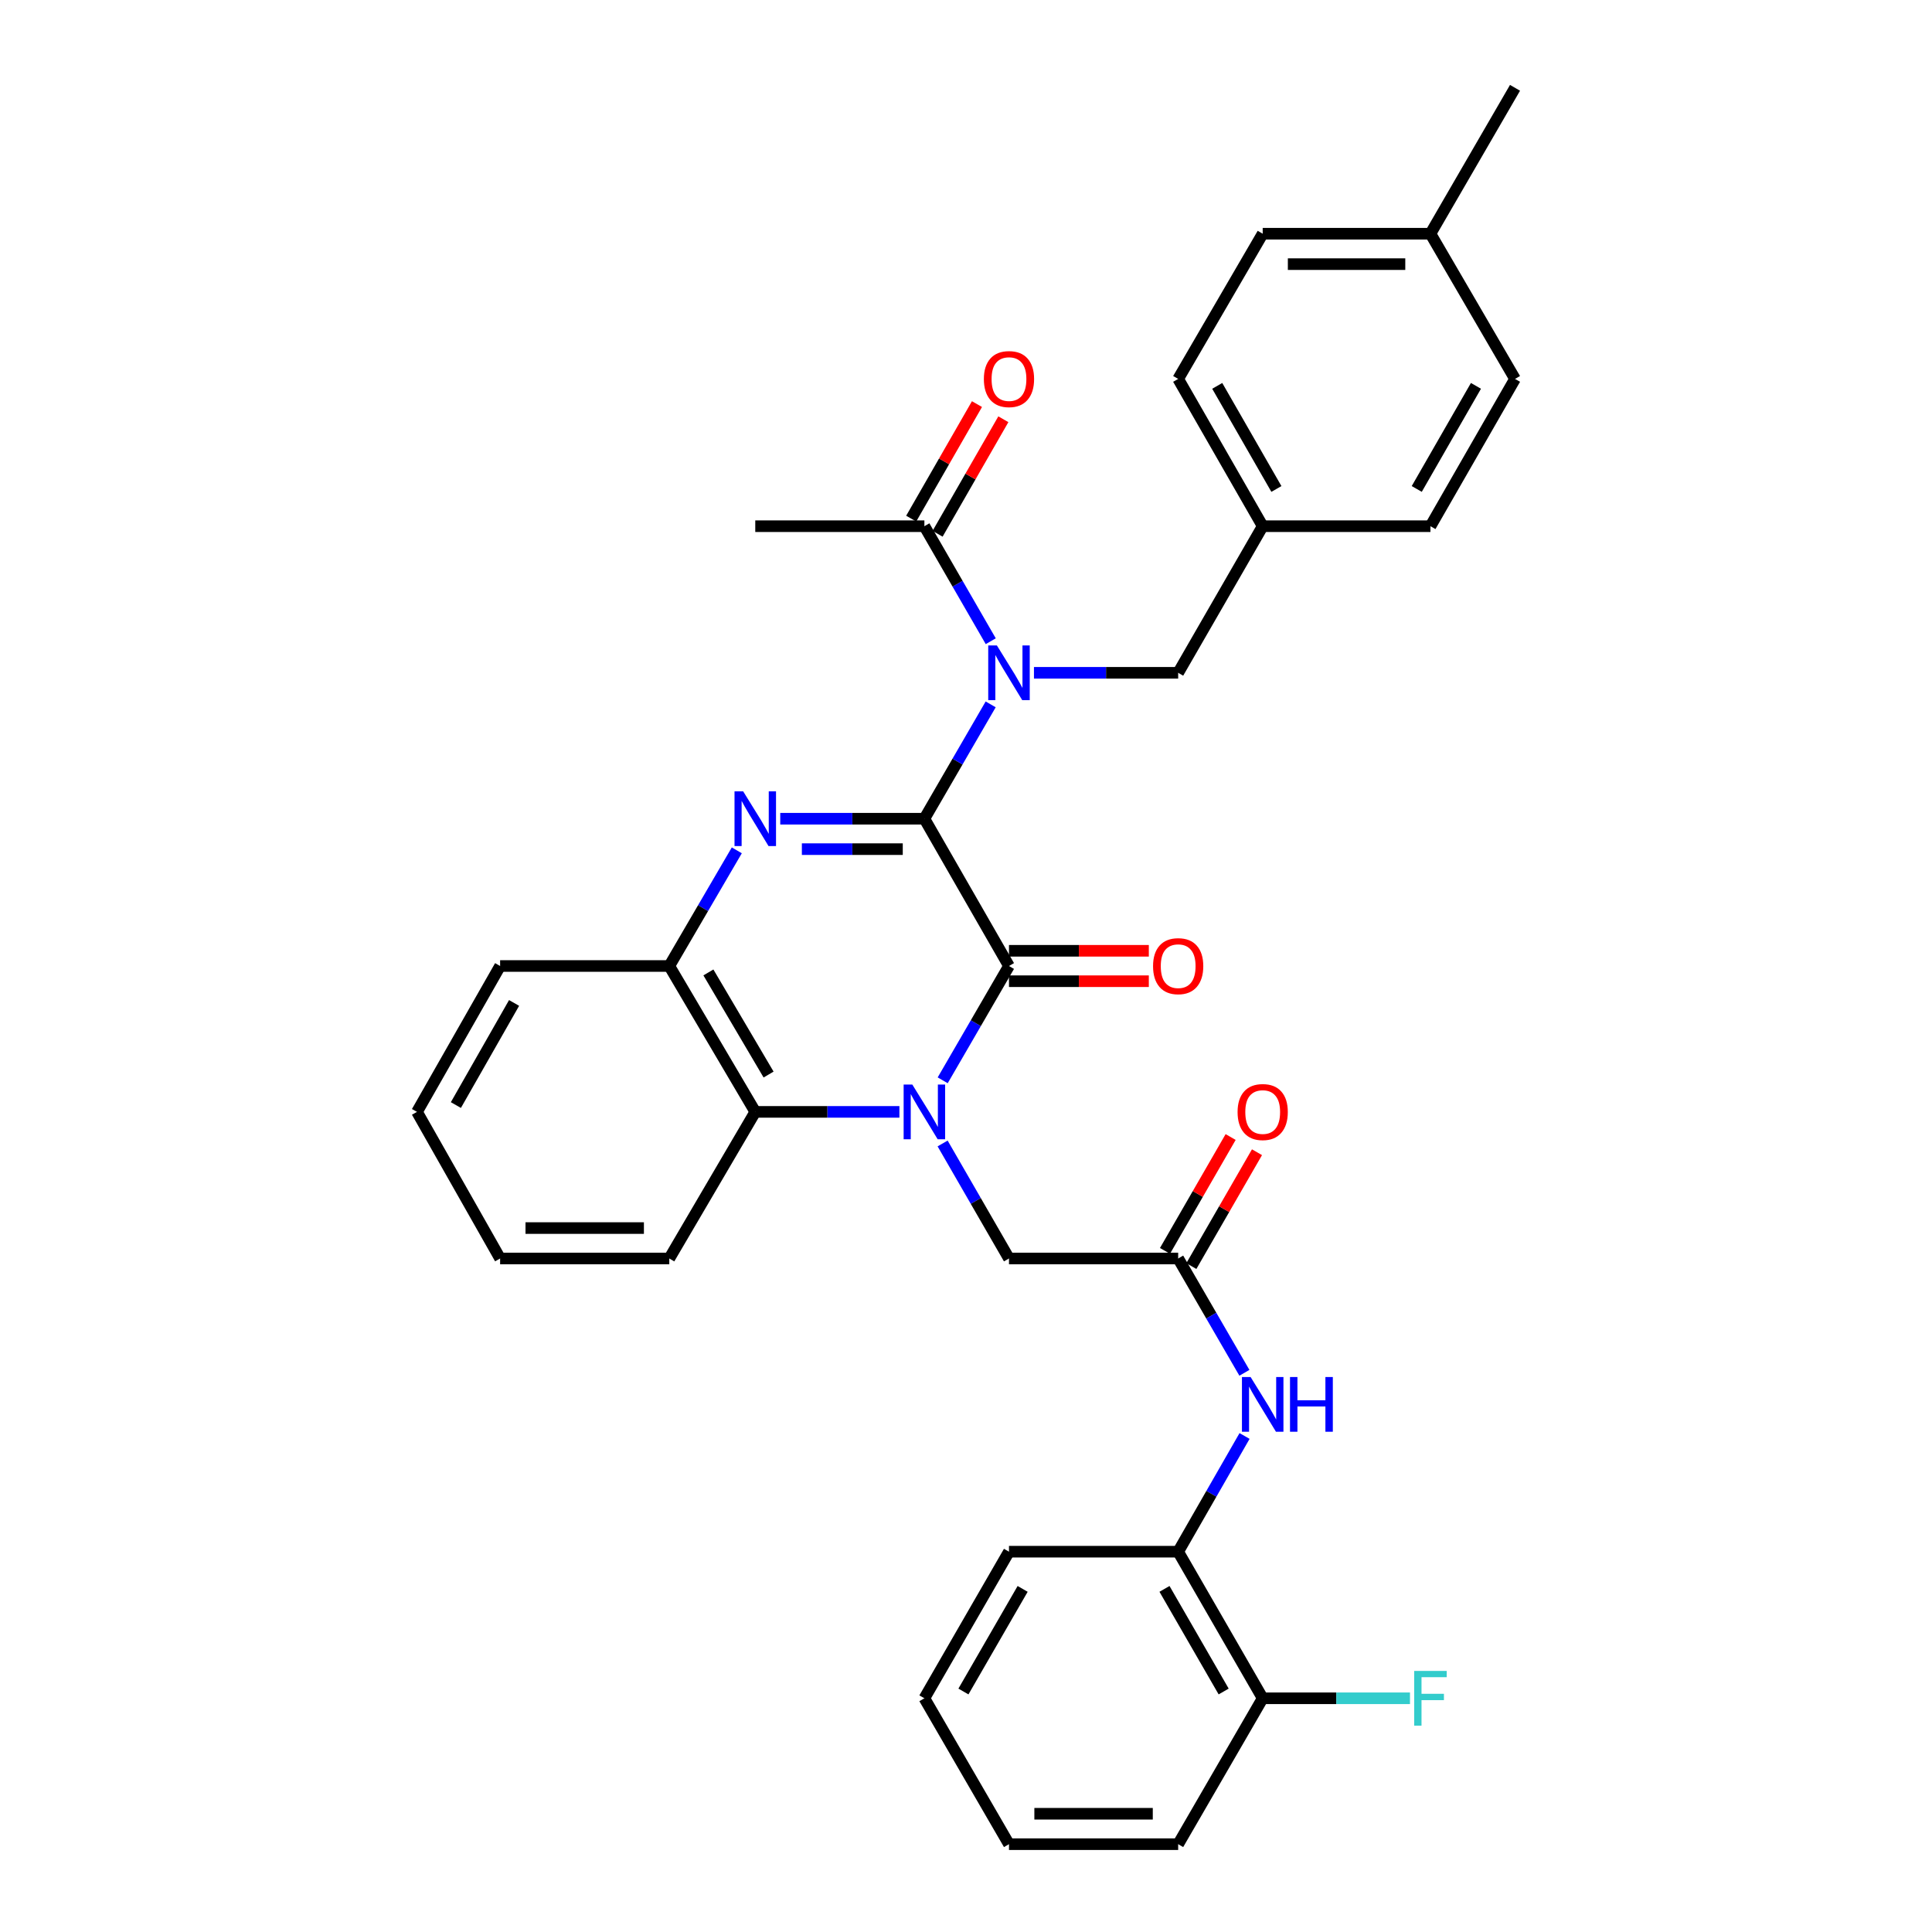 <?xml version='1.0' encoding='iso-8859-1'?>
<svg version='1.1' baseProfile='full'
              xmlns='http://www.w3.org/2000/svg'
                      xmlns:rdkit='http://www.rdkit.org/xml'
                      xmlns:xlink='http://www.w3.org/1999/xlink'
                  xml:space='preserve'
width='1000px' height='1000px' viewBox='0 0 1000 1000'>
<!-- END OF HEADER -->
<rect style='opacity:1.0;fill:#FFFFFF;stroke:none' width='1000' height='1000' x='0' y='0'> </rect>
<path class='bond-1' d='M 478.462,423.767 L 522.247,500' style='fill:none;fill-rule:evenodd;stroke:#000000;stroke-width:6px;stroke-linecap:butt;stroke-linejoin:miter;stroke-opacity:1' />
<path class='bond-2' d='M 478.462,423.767 L 441.158,423.767' style='fill:none;fill-rule:evenodd;stroke:#000000;stroke-width:6px;stroke-linecap:butt;stroke-linejoin:miter;stroke-opacity:1' />
<path class='bond-2' d='M 441.158,423.767 L 403.854,423.767' style='fill:none;fill-rule:evenodd;stroke:#0000FF;stroke-width:6px;stroke-linecap:butt;stroke-linejoin:miter;stroke-opacity:1' />
<path class='bond-2' d='M 467.271,439.514 L 441.158,439.514' style='fill:none;fill-rule:evenodd;stroke:#000000;stroke-width:6px;stroke-linecap:butt;stroke-linejoin:miter;stroke-opacity:1' />
<path class='bond-2' d='M 441.158,439.514 L 415.045,439.514' style='fill:none;fill-rule:evenodd;stroke:#0000FF;stroke-width:6px;stroke-linecap:butt;stroke-linejoin:miter;stroke-opacity:1' />
<path class='bond-3' d='M 478.462,423.767 L 495.617,394.176' style='fill:none;fill-rule:evenodd;stroke:#000000;stroke-width:6px;stroke-linecap:butt;stroke-linejoin:miter;stroke-opacity:1' />
<path class='bond-3' d='M 495.617,394.176 L 512.772,364.585' style='fill:none;fill-rule:evenodd;stroke:#0000FF;stroke-width:6px;stroke-linecap:butt;stroke-linejoin:miter;stroke-opacity:1' />
<path class='bond-0' d='M 487.938,559.165 L 505.093,529.582' style='fill:none;fill-rule:evenodd;stroke:#0000FF;stroke-width:6px;stroke-linecap:butt;stroke-linejoin:miter;stroke-opacity:1' />
<path class='bond-0' d='M 505.093,529.582 L 522.247,500' style='fill:none;fill-rule:evenodd;stroke:#000000;stroke-width:6px;stroke-linecap:butt;stroke-linejoin:miter;stroke-opacity:1' />
<path class='bond-8' d='M 487.896,591.857 L 505.071,621.623' style='fill:none;fill-rule:evenodd;stroke:#0000FF;stroke-width:6px;stroke-linecap:butt;stroke-linejoin:miter;stroke-opacity:1' />
<path class='bond-8' d='M 505.071,621.623 L 522.247,651.39' style='fill:none;fill-rule:evenodd;stroke:#000000;stroke-width:6px;stroke-linecap:butt;stroke-linejoin:miter;stroke-opacity:1' />
<path class='bond-33' d='M 465.533,575.507 L 428.23,575.507' style='fill:none;fill-rule:evenodd;stroke:#0000FF;stroke-width:6px;stroke-linecap:butt;stroke-linejoin:miter;stroke-opacity:1' />
<path class='bond-33' d='M 428.23,575.507 L 390.926,575.507' style='fill:none;fill-rule:evenodd;stroke:#000000;stroke-width:6px;stroke-linecap:butt;stroke-linejoin:miter;stroke-opacity:1' />
<path class='bond-12' d='M 522.247,507.873 L 558.438,507.873' style='fill:none;fill-rule:evenodd;stroke:#000000;stroke-width:6px;stroke-linecap:butt;stroke-linejoin:miter;stroke-opacity:1' />
<path class='bond-12' d='M 558.438,507.873 L 594.628,507.873' style='fill:none;fill-rule:evenodd;stroke:#FF0000;stroke-width:6px;stroke-linecap:butt;stroke-linejoin:miter;stroke-opacity:1' />
<path class='bond-12' d='M 522.247,492.127 L 558.438,492.127' style='fill:none;fill-rule:evenodd;stroke:#000000;stroke-width:6px;stroke-linecap:butt;stroke-linejoin:miter;stroke-opacity:1' />
<path class='bond-12' d='M 558.438,492.127 L 594.628,492.127' style='fill:none;fill-rule:evenodd;stroke:#FF0000;stroke-width:6px;stroke-linecap:butt;stroke-linejoin:miter;stroke-opacity:1' />
<path class='bond-5' d='M 381.371,440.134 L 363.897,470.067' style='fill:none;fill-rule:evenodd;stroke:#0000FF;stroke-width:6px;stroke-linecap:butt;stroke-linejoin:miter;stroke-opacity:1' />
<path class='bond-5' d='M 363.897,470.067 L 346.423,500' style='fill:none;fill-rule:evenodd;stroke:#000000;stroke-width:6px;stroke-linecap:butt;stroke-linejoin:miter;stroke-opacity:1' />
<path class='bond-6' d='M 512.813,331.893 L 495.637,302.126' style='fill:none;fill-rule:evenodd;stroke:#0000FF;stroke-width:6px;stroke-linecap:butt;stroke-linejoin:miter;stroke-opacity:1' />
<path class='bond-6' d='M 495.637,302.126 L 478.462,272.36' style='fill:none;fill-rule:evenodd;stroke:#000000;stroke-width:6px;stroke-linecap:butt;stroke-linejoin:miter;stroke-opacity:1' />
<path class='bond-11' d='M 535.176,348.243 L 572.497,348.243' style='fill:none;fill-rule:evenodd;stroke:#0000FF;stroke-width:6px;stroke-linecap:butt;stroke-linejoin:miter;stroke-opacity:1' />
<path class='bond-11' d='M 572.497,348.243 L 609.818,348.243' style='fill:none;fill-rule:evenodd;stroke:#000000;stroke-width:6px;stroke-linecap:butt;stroke-linejoin:miter;stroke-opacity:1' />
<path class='bond-4' d='M 390.926,575.507 L 346.423,500' style='fill:none;fill-rule:evenodd;stroke:#000000;stroke-width:6px;stroke-linecap:butt;stroke-linejoin:miter;stroke-opacity:1' />
<path class='bond-4' d='M 397.817,556.185 L 366.665,503.33' style='fill:none;fill-rule:evenodd;stroke:#000000;stroke-width:6px;stroke-linecap:butt;stroke-linejoin:miter;stroke-opacity:1' />
<path class='bond-23' d='M 390.926,575.507 L 346.423,651.39' style='fill:none;fill-rule:evenodd;stroke:#000000;stroke-width:6px;stroke-linecap:butt;stroke-linejoin:miter;stroke-opacity:1' />
<path class='bond-24' d='M 346.423,500 L 258.861,500' style='fill:none;fill-rule:evenodd;stroke:#000000;stroke-width:6px;stroke-linecap:butt;stroke-linejoin:miter;stroke-opacity:1' />
<path class='bond-13' d='M 485.289,276.281 L 502.312,246.644' style='fill:none;fill-rule:evenodd;stroke:#000000;stroke-width:6px;stroke-linecap:butt;stroke-linejoin:miter;stroke-opacity:1' />
<path class='bond-13' d='M 502.312,246.644 L 519.335,217.006' style='fill:none;fill-rule:evenodd;stroke:#FF0000;stroke-width:6px;stroke-linecap:butt;stroke-linejoin:miter;stroke-opacity:1' />
<path class='bond-13' d='M 471.634,268.438 L 488.657,238.801' style='fill:none;fill-rule:evenodd;stroke:#000000;stroke-width:6px;stroke-linecap:butt;stroke-linejoin:miter;stroke-opacity:1' />
<path class='bond-13' d='M 488.657,238.801 L 505.68,209.163' style='fill:none;fill-rule:evenodd;stroke:#FF0000;stroke-width:6px;stroke-linecap:butt;stroke-linejoin:miter;stroke-opacity:1' />
<path class='bond-25' d='M 478.462,272.36 L 390.926,272.36' style='fill:none;fill-rule:evenodd;stroke:#000000;stroke-width:6px;stroke-linecap:butt;stroke-linejoin:miter;stroke-opacity:1' />
<path class='bond-7' d='M 609.818,651.39 L 522.247,651.39' style='fill:none;fill-rule:evenodd;stroke:#000000;stroke-width:6px;stroke-linecap:butt;stroke-linejoin:miter;stroke-opacity:1' />
<path class='bond-9' d='M 609.818,651.39 L 626.959,680.977' style='fill:none;fill-rule:evenodd;stroke:#000000;stroke-width:6px;stroke-linecap:butt;stroke-linejoin:miter;stroke-opacity:1' />
<path class='bond-9' d='M 626.959,680.977 L 644.1,710.563' style='fill:none;fill-rule:evenodd;stroke:#0000FF;stroke-width:6px;stroke-linecap:butt;stroke-linejoin:miter;stroke-opacity:1' />
<path class='bond-14' d='M 616.639,655.322 L 633.628,625.856' style='fill:none;fill-rule:evenodd;stroke:#000000;stroke-width:6px;stroke-linecap:butt;stroke-linejoin:miter;stroke-opacity:1' />
<path class='bond-14' d='M 633.628,625.856 L 650.617,596.389' style='fill:none;fill-rule:evenodd;stroke:#FF0000;stroke-width:6px;stroke-linecap:butt;stroke-linejoin:miter;stroke-opacity:1' />
<path class='bond-14' d='M 602.997,647.457 L 619.986,617.991' style='fill:none;fill-rule:evenodd;stroke:#000000;stroke-width:6px;stroke-linecap:butt;stroke-linejoin:miter;stroke-opacity:1' />
<path class='bond-14' d='M 619.986,617.991 L 636.975,588.524' style='fill:none;fill-rule:evenodd;stroke:#FF0000;stroke-width:6px;stroke-linecap:butt;stroke-linejoin:miter;stroke-opacity:1' />
<path class='bond-10' d='M 644.182,743.263 L 627,773.209' style='fill:none;fill-rule:evenodd;stroke:#0000FF;stroke-width:6px;stroke-linecap:butt;stroke-linejoin:miter;stroke-opacity:1' />
<path class='bond-10' d='M 627,773.209 L 609.818,803.156' style='fill:none;fill-rule:evenodd;stroke:#000000;stroke-width:6px;stroke-linecap:butt;stroke-linejoin:miter;stroke-opacity:1' />
<path class='bond-15' d='M 609.818,803.156 L 653.568,879.03' style='fill:none;fill-rule:evenodd;stroke:#000000;stroke-width:6px;stroke-linecap:butt;stroke-linejoin:miter;stroke-opacity:1' />
<path class='bond-15' d='M 602.739,822.403 L 633.364,875.515' style='fill:none;fill-rule:evenodd;stroke:#000000;stroke-width:6px;stroke-linecap:butt;stroke-linejoin:miter;stroke-opacity:1' />
<path class='bond-26' d='M 609.818,803.156 L 522.247,803.156' style='fill:none;fill-rule:evenodd;stroke:#000000;stroke-width:6px;stroke-linecap:butt;stroke-linejoin:miter;stroke-opacity:1' />
<path class='bond-16' d='M 609.818,348.243 L 653.568,272.36' style='fill:none;fill-rule:evenodd;stroke:#000000;stroke-width:6px;stroke-linecap:butt;stroke-linejoin:miter;stroke-opacity:1' />
<path class='bond-17' d='M 653.568,879.03 L 691.686,879.03' style='fill:none;fill-rule:evenodd;stroke:#000000;stroke-width:6px;stroke-linecap:butt;stroke-linejoin:miter;stroke-opacity:1' />
<path class='bond-17' d='M 691.686,879.03 L 729.805,879.03' style='fill:none;fill-rule:evenodd;stroke:#33CCCC;stroke-width:6px;stroke-linecap:butt;stroke-linejoin:miter;stroke-opacity:1' />
<path class='bond-27' d='M 653.568,879.03 L 609.818,954.545' style='fill:none;fill-rule:evenodd;stroke:#000000;stroke-width:6px;stroke-linecap:butt;stroke-linejoin:miter;stroke-opacity:1' />
<path class='bond-19' d='M 653.568,272.36 L 740.395,272.36' style='fill:none;fill-rule:evenodd;stroke:#000000;stroke-width:6px;stroke-linecap:butt;stroke-linejoin:miter;stroke-opacity:1' />
<path class='bond-20' d='M 653.568,272.36 L 609.818,196.127' style='fill:none;fill-rule:evenodd;stroke:#000000;stroke-width:6px;stroke-linecap:butt;stroke-linejoin:miter;stroke-opacity:1' />
<path class='bond-20' d='M 660.663,253.087 L 630.038,199.724' style='fill:none;fill-rule:evenodd;stroke:#000000;stroke-width:6px;stroke-linecap:butt;stroke-linejoin:miter;stroke-opacity:1' />
<path class='bond-18' d='M 740.395,120.97 L 653.568,120.97' style='fill:none;fill-rule:evenodd;stroke:#000000;stroke-width:6px;stroke-linecap:butt;stroke-linejoin:miter;stroke-opacity:1' />
<path class='bond-18' d='M 727.371,136.717 L 666.592,136.717' style='fill:none;fill-rule:evenodd;stroke:#000000;stroke-width:6px;stroke-linecap:butt;stroke-linejoin:miter;stroke-opacity:1' />
<path class='bond-28' d='M 740.395,120.97 L 784.172,45.455' style='fill:none;fill-rule:evenodd;stroke:#000000;stroke-width:6px;stroke-linecap:butt;stroke-linejoin:miter;stroke-opacity:1' />
<path class='bond-34' d='M 740.395,120.97 L 784.172,196.127' style='fill:none;fill-rule:evenodd;stroke:#000000;stroke-width:6px;stroke-linecap:butt;stroke-linejoin:miter;stroke-opacity:1' />
<path class='bond-21' d='M 740.395,272.36 L 784.172,196.127' style='fill:none;fill-rule:evenodd;stroke:#000000;stroke-width:6px;stroke-linecap:butt;stroke-linejoin:miter;stroke-opacity:1' />
<path class='bond-21' d='M 733.306,253.083 L 763.95,199.72' style='fill:none;fill-rule:evenodd;stroke:#000000;stroke-width:6px;stroke-linecap:butt;stroke-linejoin:miter;stroke-opacity:1' />
<path class='bond-22' d='M 609.818,196.127 L 653.568,120.97' style='fill:none;fill-rule:evenodd;stroke:#000000;stroke-width:6px;stroke-linecap:butt;stroke-linejoin:miter;stroke-opacity:1' />
<path class='bond-35' d='M 346.423,651.39 L 258.861,651.39' style='fill:none;fill-rule:evenodd;stroke:#000000;stroke-width:6px;stroke-linecap:butt;stroke-linejoin:miter;stroke-opacity:1' />
<path class='bond-35' d='M 333.289,635.643 L 271.995,635.643' style='fill:none;fill-rule:evenodd;stroke:#000000;stroke-width:6px;stroke-linecap:butt;stroke-linejoin:miter;stroke-opacity:1' />
<path class='bond-30' d='M 258.861,500 L 215.828,575.507' style='fill:none;fill-rule:evenodd;stroke:#000000;stroke-width:6px;stroke-linecap:butt;stroke-linejoin:miter;stroke-opacity:1' />
<path class='bond-30' d='M 266.087,519.123 L 235.964,571.978' style='fill:none;fill-rule:evenodd;stroke:#000000;stroke-width:6px;stroke-linecap:butt;stroke-linejoin:miter;stroke-opacity:1' />
<path class='bond-31' d='M 522.247,803.156 L 478.462,879.03' style='fill:none;fill-rule:evenodd;stroke:#000000;stroke-width:6px;stroke-linecap:butt;stroke-linejoin:miter;stroke-opacity:1' />
<path class='bond-31' d='M 529.318,822.408 L 498.668,875.519' style='fill:none;fill-rule:evenodd;stroke:#000000;stroke-width:6px;stroke-linecap:butt;stroke-linejoin:miter;stroke-opacity:1' />
<path class='bond-36' d='M 609.818,954.545 L 522.247,954.545' style='fill:none;fill-rule:evenodd;stroke:#000000;stroke-width:6px;stroke-linecap:butt;stroke-linejoin:miter;stroke-opacity:1' />
<path class='bond-36' d='M 596.682,938.798 L 535.383,938.798' style='fill:none;fill-rule:evenodd;stroke:#000000;stroke-width:6px;stroke-linecap:butt;stroke-linejoin:miter;stroke-opacity:1' />
<path class='bond-29' d='M 258.861,651.39 L 215.828,575.507' style='fill:none;fill-rule:evenodd;stroke:#000000;stroke-width:6px;stroke-linecap:butt;stroke-linejoin:miter;stroke-opacity:1' />
<path class='bond-32' d='M 478.462,879.03 L 522.247,954.545' style='fill:none;fill-rule:evenodd;stroke:#000000;stroke-width:6px;stroke-linecap:butt;stroke-linejoin:miter;stroke-opacity:1' />
<path  class='atom-1' d='M 472.202 561.347
L 481.482 576.347
Q 482.402 577.827, 483.882 580.507
Q 485.362 583.187, 485.442 583.347
L 485.442 561.347
L 489.202 561.347
L 489.202 589.667
L 485.322 589.667
L 475.362 573.267
Q 474.202 571.347, 472.962 569.147
Q 471.762 566.947, 471.402 566.267
L 471.402 589.667
L 467.722 589.667
L 467.722 561.347
L 472.202 561.347
' fill='#0000FF'/>
<path  class='atom-3' d='M 384.666 409.607
L 393.946 424.607
Q 394.866 426.087, 396.346 428.767
Q 397.826 431.447, 397.906 431.607
L 397.906 409.607
L 401.666 409.607
L 401.666 437.927
L 397.786 437.927
L 387.826 421.527
Q 386.666 419.607, 385.426 417.407
Q 384.226 415.207, 383.866 414.527
L 383.866 437.927
L 380.186 437.927
L 380.186 409.607
L 384.666 409.607
' fill='#0000FF'/>
<path  class='atom-4' d='M 515.987 334.083
L 525.267 349.083
Q 526.187 350.563, 527.667 353.243
Q 529.147 355.923, 529.227 356.083
L 529.227 334.083
L 532.987 334.083
L 532.987 362.403
L 529.107 362.403
L 519.147 346.003
Q 517.987 344.083, 516.747 341.883
Q 515.547 339.683, 515.187 339.003
L 515.187 362.403
L 511.507 362.403
L 511.507 334.083
L 515.987 334.083
' fill='#0000FF'/>
<path  class='atom-10' d='M 647.308 712.745
L 656.588 727.745
Q 657.508 729.225, 658.988 731.905
Q 660.468 734.585, 660.548 734.745
L 660.548 712.745
L 664.308 712.745
L 664.308 741.065
L 660.428 741.065
L 650.468 724.665
Q 649.308 722.745, 648.068 720.545
Q 646.868 718.345, 646.508 717.665
L 646.508 741.065
L 642.828 741.065
L 642.828 712.745
L 647.308 712.745
' fill='#0000FF'/>
<path  class='atom-10' d='M 667.708 712.745
L 671.548 712.745
L 671.548 724.785
L 686.028 724.785
L 686.028 712.745
L 689.868 712.745
L 689.868 741.065
L 686.028 741.065
L 686.028 727.985
L 671.548 727.985
L 671.548 741.065
L 667.708 741.065
L 667.708 712.745
' fill='#0000FF'/>
<path  class='atom-13' d='M 596.818 500.08
Q 596.818 493.28, 600.178 489.48
Q 603.538 485.68, 609.818 485.68
Q 616.098 485.68, 619.458 489.48
Q 622.818 493.28, 622.818 500.08
Q 622.818 506.96, 619.418 510.88
Q 616.018 514.76, 609.818 514.76
Q 603.578 514.76, 600.178 510.88
Q 596.818 507, 596.818 500.08
M 609.818 511.56
Q 614.138 511.56, 616.458 508.68
Q 618.818 505.76, 618.818 500.08
Q 618.818 494.52, 616.458 491.72
Q 614.138 488.88, 609.818 488.88
Q 605.498 488.88, 603.138 491.68
Q 600.818 494.48, 600.818 500.08
Q 600.818 505.8, 603.138 508.68
Q 605.498 511.56, 609.818 511.56
' fill='#FF0000'/>
<path  class='atom-14' d='M 509.247 196.207
Q 509.247 189.407, 512.607 185.607
Q 515.967 181.807, 522.247 181.807
Q 528.527 181.807, 531.887 185.607
Q 535.247 189.407, 535.247 196.207
Q 535.247 203.087, 531.847 207.007
Q 528.447 210.887, 522.247 210.887
Q 516.007 210.887, 512.607 207.007
Q 509.247 203.127, 509.247 196.207
M 522.247 207.687
Q 526.567 207.687, 528.887 204.807
Q 531.247 201.887, 531.247 196.207
Q 531.247 190.647, 528.887 187.847
Q 526.567 185.007, 522.247 185.007
Q 517.927 185.007, 515.567 187.807
Q 513.247 190.607, 513.247 196.207
Q 513.247 201.927, 515.567 204.807
Q 517.927 207.687, 522.247 207.687
' fill='#FF0000'/>
<path  class='atom-15' d='M 640.568 575.587
Q 640.568 568.787, 643.928 564.987
Q 647.288 561.187, 653.568 561.187
Q 659.848 561.187, 663.208 564.987
Q 666.568 568.787, 666.568 575.587
Q 666.568 582.467, 663.168 586.387
Q 659.768 590.267, 653.568 590.267
Q 647.328 590.267, 643.928 586.387
Q 640.568 582.507, 640.568 575.587
M 653.568 587.067
Q 657.888 587.067, 660.208 584.187
Q 662.568 581.267, 662.568 575.587
Q 662.568 570.027, 660.208 567.227
Q 657.888 564.387, 653.568 564.387
Q 649.248 564.387, 646.888 567.187
Q 644.568 569.987, 644.568 575.587
Q 644.568 581.307, 646.888 584.187
Q 649.248 587.067, 653.568 587.067
' fill='#FF0000'/>
<path  class='atom-18' d='M 731.975 864.87
L 748.815 864.87
L 748.815 868.11
L 735.775 868.11
L 735.775 876.71
L 747.375 876.71
L 747.375 879.99
L 735.775 879.99
L 735.775 893.19
L 731.975 893.19
L 731.975 864.87
' fill='#33CCCC'/>
</svg>
